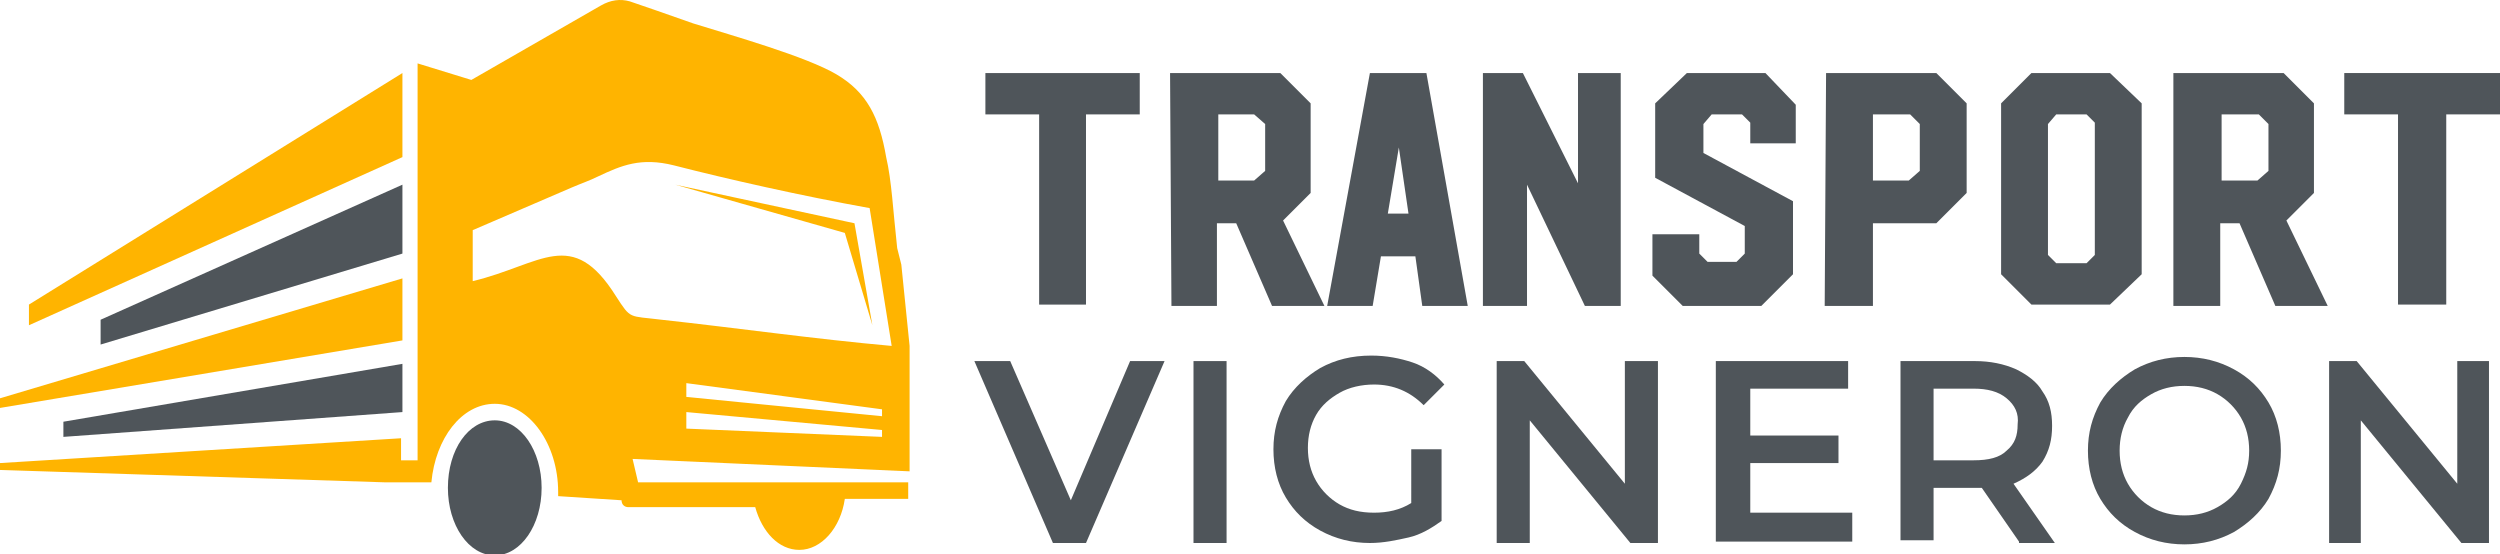 <?xml version="1.0" encoding="UTF-8"?>
<!-- Generator: Adobe Illustrator 24.1.0, SVG Export Plug-In . SVG Version: 6.00 Build 0)  -->
<svg xmlns="http://www.w3.org/2000/svg" xmlns:xlink="http://www.w3.org/1999/xlink" version="1.1" id="Layer_1" x="0px" y="0px" width="181.4px" height="40.2px" viewBox="0 0 181.4 40.2" style="enable-background:new 0 0 181.4 40.2;" xml:space="preserve">
<style type="text/css">
	.st0{fill:#4F555A;}
	.st1{fill-rule:evenodd;clip-rule:evenodd;fill:#4F555A;}
	.st2{fill-rule:evenodd;clip-rule:evenodd;fill:#FFB400;}
</style>
<g>
	<path class="st0" d="M71.5,5.3h11.2v3l-3.9,0v13.8h-3.4V8.3l-3.9,0V5.3z"></path>
	<path class="st0" d="M84.9,5.3h8l2.2,2.2l0,6.5l-2,2l3,6.2h-3.8l-2.6-6h-1.4l0,6H85L84.9,5.3z M88.4,8.3v4.8H91l0.8-0.7V9L91,8.3   H88.4z"></path>
	<path class="st0" d="M99.4,5.3h4.1l3,16.9h-3.3l-0.5-3.6h-2.5l-0.6,3.6h-3.3L99.4,5.3z M101.5,10.7l-0.8,4.8h1.5L101.5,10.7z"></path>
	<path class="st0" d="M110.5,5.3l4,8v-8h3.1v16.9H115l-4.2-8.8l0,8.8h-3.2V5.3H110.5z"></path>
	<path class="st0" d="M122.4,5.3h5.7l2.2,2.3v2.8H127V8.9l-0.6-0.6h-2.2L123.6,9v2.1l6.5,3.5v5.3l-2.3,2.3h-5.7l-2.2-2.2V17l3.4,0   l0,1.4l0.6,0.6l2.1,0l0.6-0.6v-2l-6.5-3.5V7.5L122.4,5.3z"></path>
	<path class="st0" d="M132.5,5.3h8l2.2,2.2V14l-2.2,2.2h-4.6l0,6h-3.5L132.5,5.3z M135.9,8.3v4.8h2.6l0.8-0.7V9l-0.7-0.7H135.9z"></path>
	<path class="st0" d="M147.4,5.3h5.7l2.3,2.2v12.4l-2.3,2.2h-5.7l-2.2-2.2V7.5L147.4,5.3z M149.2,19.1h2.2l0.6-0.6V8.9l-0.6-0.6   h-2.2L148.6,9v9.5L149.2,19.1z"></path>
	<path class="st0" d="M157.7,5.3h8l2.2,2.2l0,6.5l-2,2l3,6.2h-3.8l-2.6-6h-1.4l0,6h-3.4L157.7,5.3z M161.2,8.3v4.8h2.6l0.8-0.7V9   l-0.7-0.7H161.2z"></path>
	<path class="st0" d="M170.2,5.3h11.2v3l-3.9,0v13.8H174V8.3l-3.9,0V5.3z"></path>
	<path class="st0" d="M84.5,26.2l-5.7,13.2h-2.4l-5.7-13.2h2.6l4.4,10.1L82,26.2H84.5z"></path>
	<path class="st0" d="M86.6,26.2H89v13.2h-2.4V26.2z"></path>
	<path class="st0" d="M102.3,32.6h2.3v5.2c-0.7,0.5-1.5,1-2.4,1.2s-1.8,0.4-2.8,0.4c-1.3,0-2.5-0.3-3.6-0.9   c-1.1-0.6-1.9-1.4-2.5-2.4c-0.6-1-0.9-2.2-0.9-3.5c0-1.3,0.3-2.4,0.9-3.5c0.6-1,1.5-1.8,2.5-2.4c1.1-0.6,2.3-0.9,3.7-0.9   c1.1,0,2.1,0.2,3,0.5s1.7,0.9,2.3,1.6l-1.5,1.5c-1-1-2.2-1.5-3.6-1.5c-0.9,0-1.8,0.2-2.5,0.6c-0.7,0.4-1.3,0.9-1.7,1.6   c-0.4,0.7-0.6,1.5-0.6,2.4c0,0.9,0.2,1.7,0.6,2.4c0.4,0.7,1,1.3,1.7,1.7c0.7,0.4,1.5,0.6,2.5,0.6c1,0,1.9-0.2,2.7-0.7V32.6z"></path>
	<path class="st0" d="M120.3,26.2v13.2h-2l-7.3-8.9v8.9h-2.4V26.2h2l7.3,8.9v-8.9H120.3z"></path>
	<path class="st0" d="M134.4,37.3v2h-9.9V26.2h9.6v2H127v3.4h6.4v2H127v3.6H134.4z"></path>
	<path class="st0" d="M146.5,39.3l-2.7-3.9c-0.1,0-0.3,0-0.5,0h-3v3.8h-2.4V26.2h5.4c1.1,0,2.1,0.2,3,0.6c0.8,0.4,1.5,0.9,1.9,1.6   c0.5,0.7,0.7,1.5,0.7,2.5c0,1-0.2,1.8-0.7,2.6c-0.5,0.7-1.2,1.2-2.1,1.6l3,4.3H146.5z M145.6,28.9c-0.6-0.5-1.4-0.7-2.4-0.7h-2.9   v5.2h2.9c1.1,0,1.9-0.2,2.4-0.7c0.6-0.5,0.8-1.1,0.8-1.9C146.5,30,146.2,29.4,145.6,28.9z"></path>
	<path class="st0" d="M154.9,38.6c-1.1-0.6-1.9-1.4-2.5-2.4c-0.6-1-0.9-2.2-0.9-3.5c0-1.3,0.3-2.4,0.9-3.5c0.6-1,1.5-1.8,2.5-2.4   c1.1-0.6,2.3-0.9,3.6-0.9s2.5,0.3,3.6,0.9c1.1,0.6,1.9,1.4,2.5,2.4c0.6,1,0.9,2.2,0.9,3.5c0,1.3-0.3,2.4-0.9,3.5   c-0.6,1-1.5,1.8-2.5,2.4c-1.1,0.6-2.3,0.9-3.6,0.9S156,39.2,154.9,38.6z M160.9,36.8c0.7-0.4,1.3-0.9,1.7-1.7s0.6-1.5,0.6-2.4   c0-0.9-0.2-1.7-0.6-2.4c-0.4-0.7-1-1.3-1.7-1.7c-0.7-0.4-1.5-0.6-2.4-0.6c-0.9,0-1.7,0.2-2.4,0.6c-0.7,0.4-1.3,0.9-1.7,1.7   c-0.4,0.7-0.6,1.5-0.6,2.4c0,0.9,0.2,1.7,0.6,2.4s1,1.3,1.7,1.7c0.7,0.4,1.5,0.6,2.4,0.6C159.4,37.4,160.2,37.2,160.9,36.8z"></path>
	<path class="st0" d="M180.6,26.2v13.2h-2l-7.3-8.9v8.9H169V26.2h2l7.3,8.9v-8.9H180.6z"></path>
</g>
<path class="st1" d="M35.9,30.5c1.9,0,3.4,2.2,3.4,4.9c0,2.7-1.5,4.9-3.4,4.9c-1.9,0-3.4-2.2-3.4-4.9C32.5,32.6,34,30.5,35.9,30.5"></path>
<path class="st2" d="M41.5,13.6l-7.2,3.1v2.8v0.9c5-1.2,7.2-4,10.4,1.1c1.1,1.7,0.9,1.4,3.3,1.7c5.5,0.6,11.1,1.4,16.7,1.9l-1.6-10  c-5-0.9-10.3-2.1-14.2-3.1c-2.4-0.6-3.8,0-5.5,0.8C42.8,13.1,42.2,13.3,41.5,13.6 M49.8,29.9v1.2l14.2,0.6v-0.5L49.8,29.9z   M49.8,27.8v1L64,30.2v-0.5L49.8,27.8z M61.3,16.9l-12.3-3.5L62,16.2l1.3,7.4L61.3,16.9z M35.9,29.3c2.5,0,4.6,2.9,4.6,6.4  c0,0.1,0,0.2,0,0.3l4.6,0.3v0c0,0.3,0.2,0.5,0.5,0.5h9.2c0.5,1.8,1.7,3.1,3.2,3.1c1.6,0,3-1.6,3.3-3.7h3.8h0.8V35h-4.5h-6.8h-8.3  l-0.4-1.7l20.1,0.9c0-1.7,0-3.3,0-5l0,0v-4.1l-0.6-5.9L65.1,18c-0.3-2.7-0.4-4.9-0.8-6.6v0v0c-0.5-2.9-1.4-4.7-3.6-6  c-2.2-1.3-7.5-2.8-10.4-3.7c-2-0.7-3.4-1.2-4.6-1.6C45-0.1,44.3,0,43.6,0.4l-9.4,5.4l-3.9-1.2v5.9v7.8v1.5c0,4.9,0,8,0,13.6h-1.2  v-1.6L0,33.6v0.5L28,35h1.2h1.2h0.5h0.4C31.6,31.8,33.5,29.3,35.9,29.3z"></path>
<polygon class="st2" points="29.2,11.4 29.2,5.3 2.1,22.1 2.1,23.6 "></polygon>
<polygon class="st1" points="29.2,13.4 7.3,23.2 7.3,25 29.2,18.4 "></polygon>
<polygon class="st2" points="29.2,20.2 0,28.9 0,29.6 29.2,24.7 "></polygon>
<polygon class="st1" points="29.2,26.4 4.6,30.6 4.6,31.7 29.2,29.9 "></polygon>
</svg>
